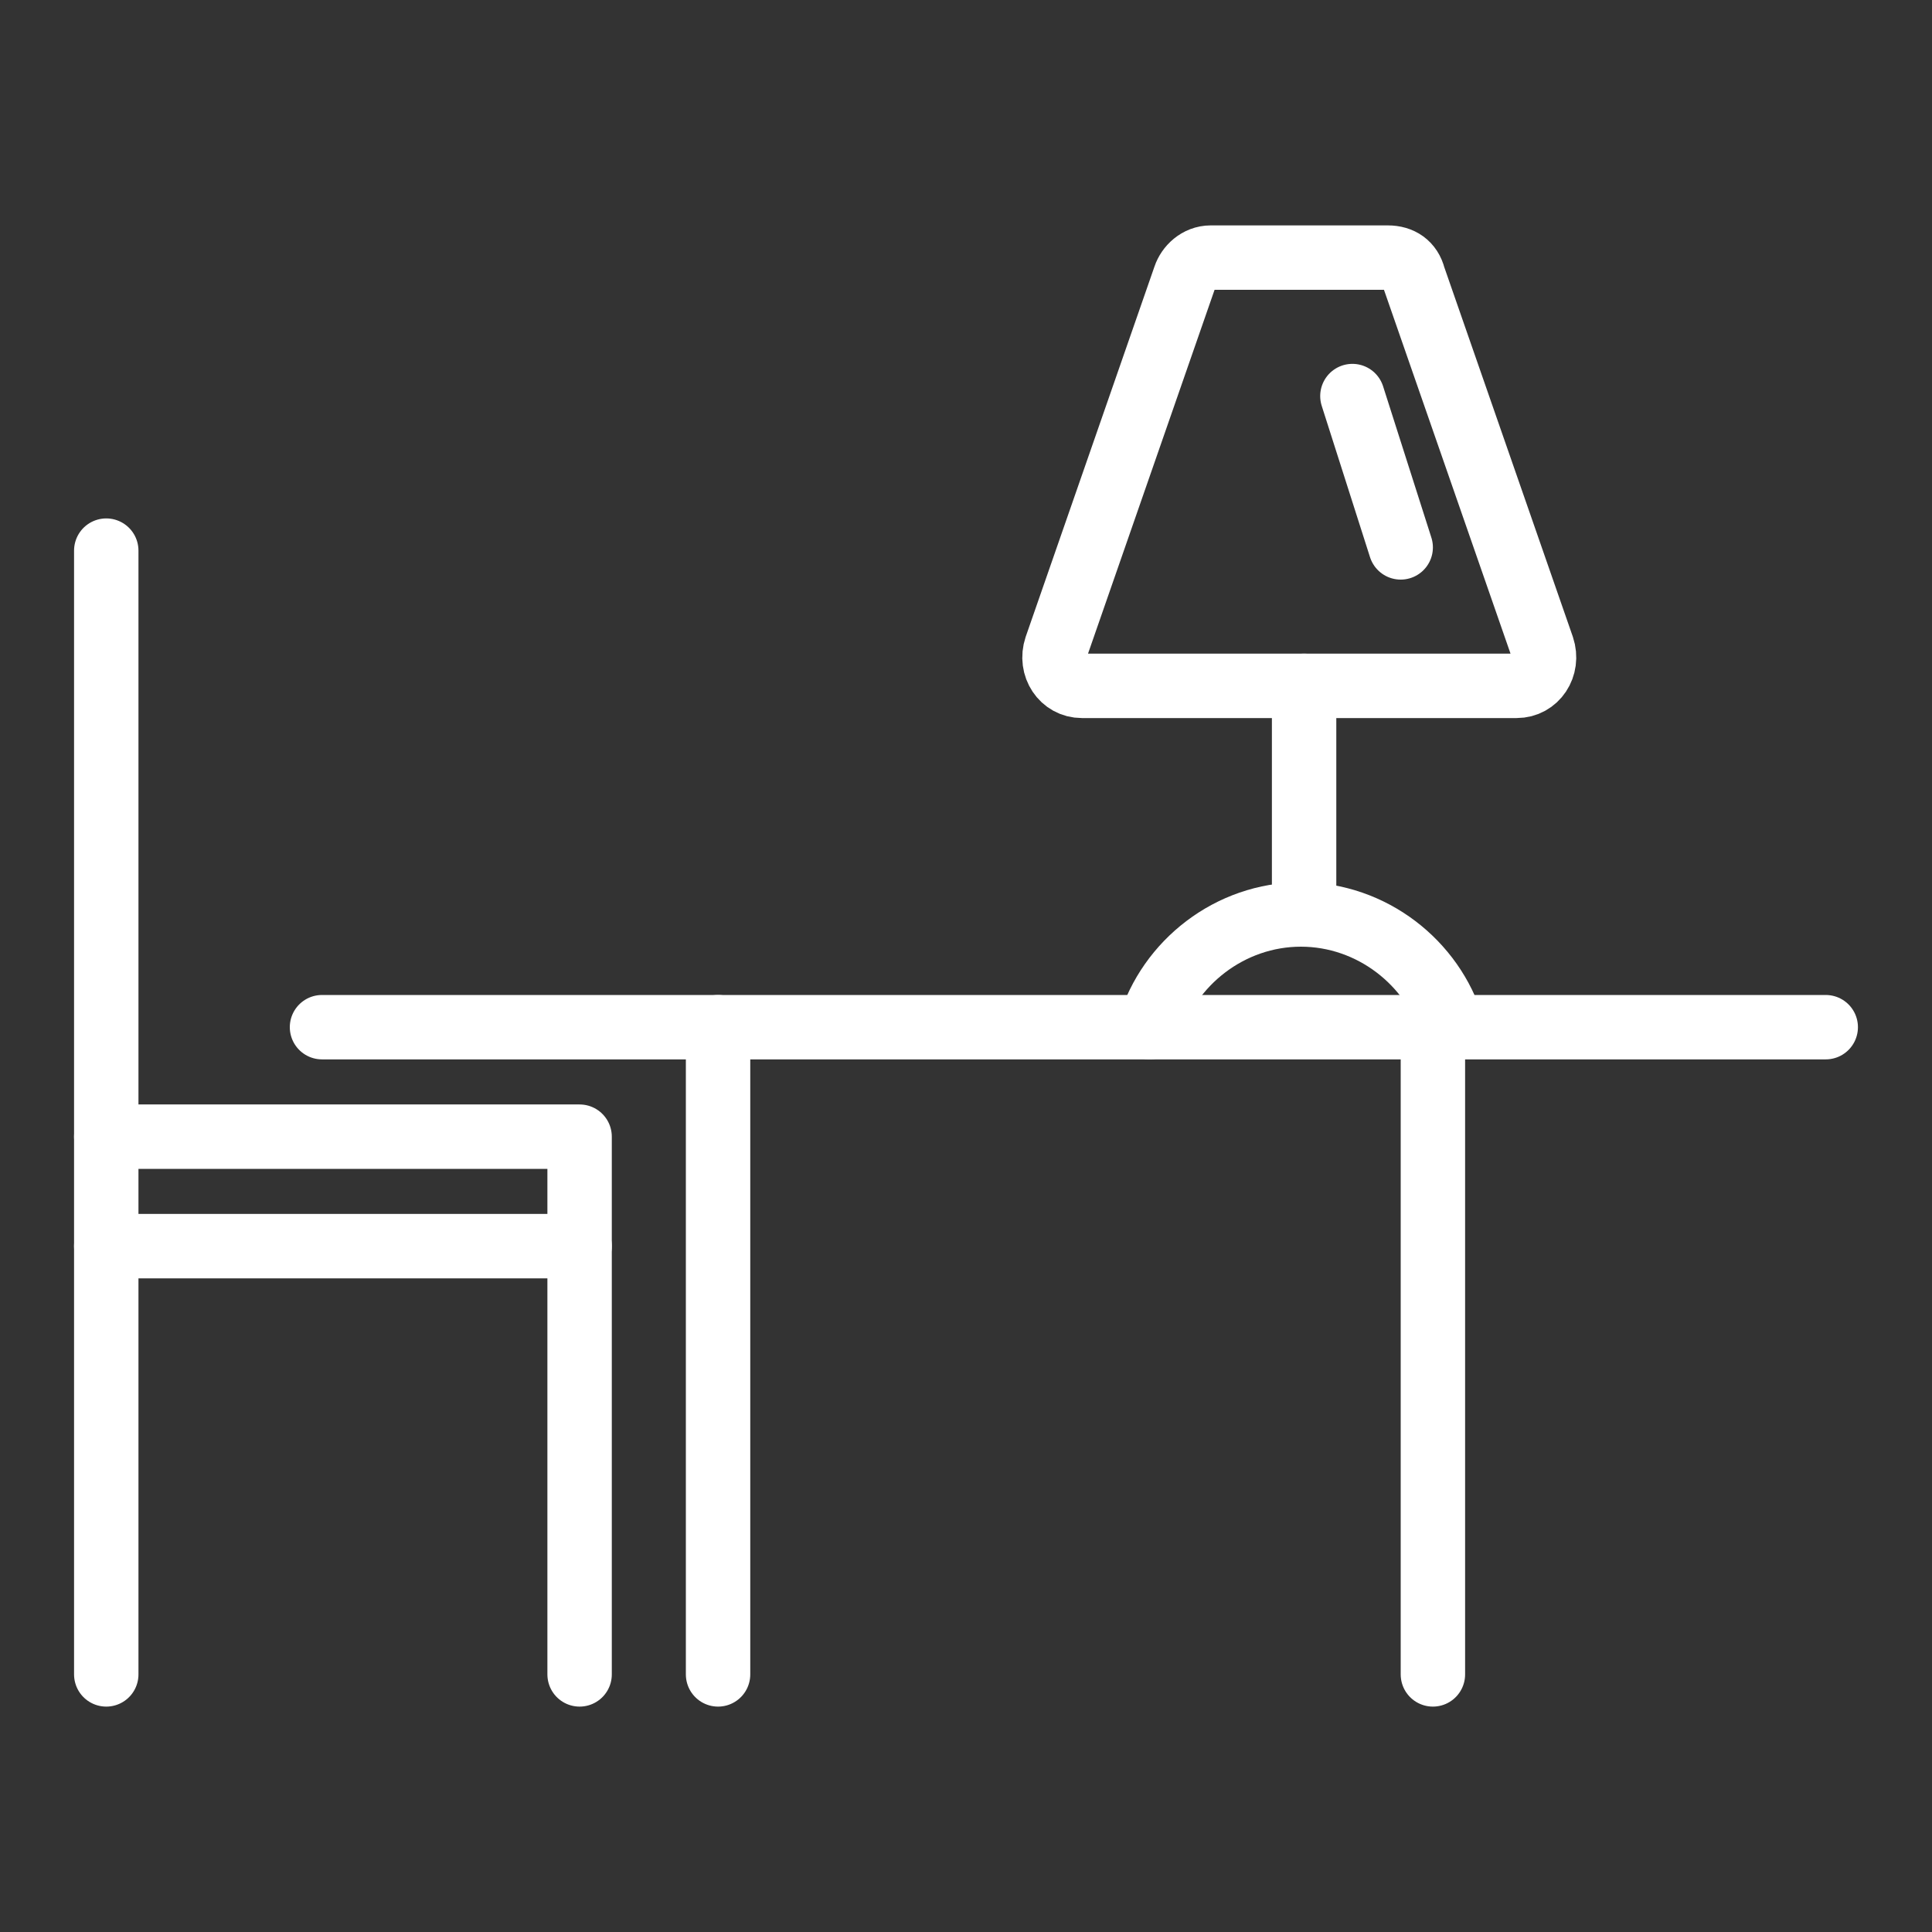 <?xml version="1.0" encoding="utf-8"?>
<!-- Generator: Adobe Illustrator 22.1.0, SVG Export Plug-In . SVG Version: 6.00 Build 0)  -->
<svg version="1.1" id="Layer_1" xmlns="http://www.w3.org/2000/svg" xmlns:xlink="http://www.w3.org/1999/xlink" x="0px" y="0px"
	 viewBox="0 0 60 60" style="enable-background:new 0 0 60 60;" xml:space="preserve">
<rect x="0" y="0" width="60" height="60" fill="#333333" stroke="none"/>
<style type="text/css">
	.st0{fill:none;stroke:#FFFFFF;stroke-width:2;stroke-linecap:round;stroke-linejoin:round;stroke-miterlimit:10;}
	.st1{fill:none;}
	.st2{fill:#FFFFFF;}
	.st3{fill:none;stroke:#FFFFFF;stroke-miterlimit:10;}
</style>
<g>
	<line class="st0" x1="3.3" y1="52" x2="3.3" y2="17.1"/>
	<polyline class="st0" points="3.3,35.3 18,35.3 18,52 	"/>
	<line class="st0" x1="3.3" y1="38.7" x2="18" y2="38.7"/>
	<line class="st0" x1="10" y1="31.9" x2="56.7" y2="31.9"/>
	<line class="st0" x1="22.3" y1="52" x2="22.3" y2="31.9"/>
	<line class="st0" x1="44.5" y1="52" x2="44.5" y2="31.9"/>
	<path class="st0" d="M35.7,31.9c0.6-2,2.5-3.5,4.7-3.5s4.1,1.5,4.7,3.5"/>
	<line class="st0" x1="40.5" y1="28.4" x2="40.5" y2="21.3"/>
	<path class="st0" d="M47.1,21.3H33.6c-0.6,0-1-0.6-0.8-1.2l4-11.5C36.9,8.3,37.2,8,37.6,8h5.5c0.4,0,0.7,0.2,0.8,0.6l4,11.5
		C48.1,20.7,47.7,21.3,47.1,21.3z"/>
	<line class="st0" x1="42" y1="12.3" x2="43.5" y2="17"/>
</g>
</svg>
